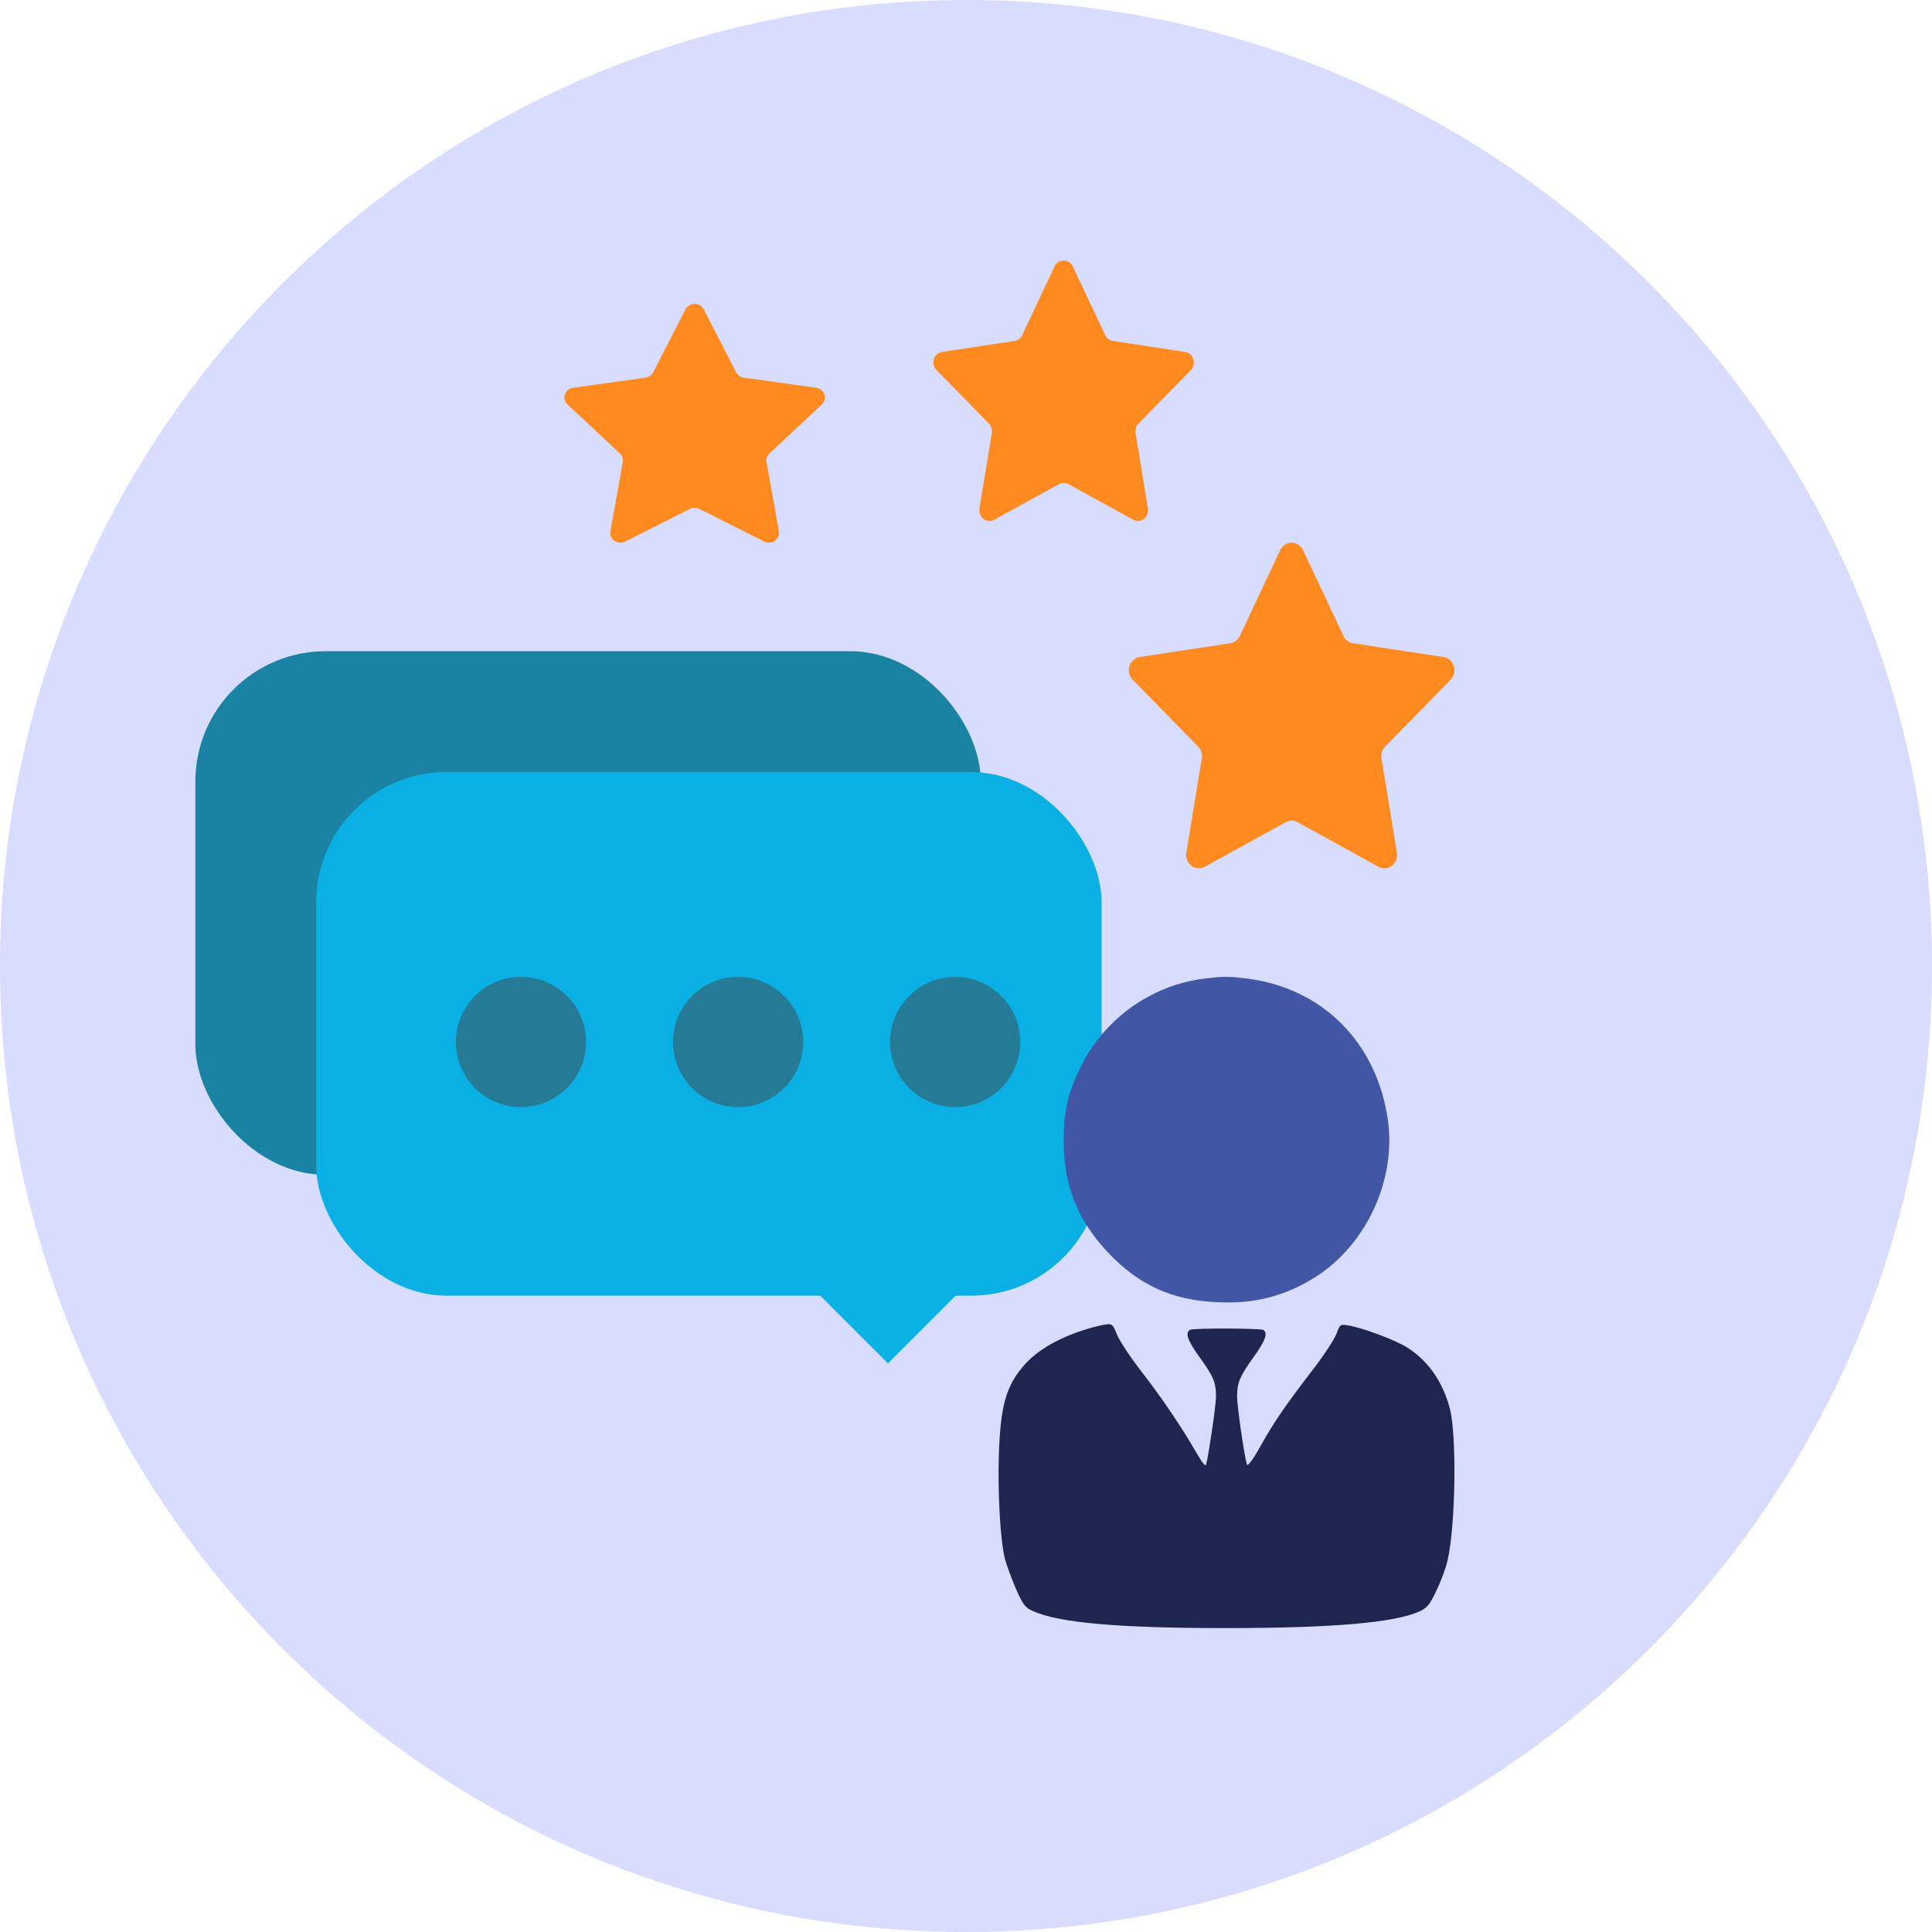 <svg width="89" height="89" viewBox="0 0 89 89" fill="none" xmlns="http://www.w3.org/2000/svg">
<g clip-path="url(#clip0_1063_1027)">
<path d="M44.5 89C69.077 89 89 69.077 89 44.5C89 19.923 69.077 0 44.5 0C19.923 0 0 19.923 0 44.5C0 69.077 19.923 89 44.5 89Z" fill="#D8DCFF"/>
<rect x="9" y="30" width="36.18" height="24.12" rx="6" fill="#1A82A3"/>
<rect x="14.566" y="35.566" width="36.18" height="24.12" rx="6" fill="#0AB0E4"/>
<rect x="40.904" y="51" width="8.349" height="8.349" transform="rotate(45 40.904 51)" fill="#09B0E4"/>
<circle cx="24" cy="48" r="3" fill="#257B96"/>
<circle cx="34" cy="48" r="3" fill="#257B96"/>
<circle cx="44" cy="48" r="3" fill="#257B96"/>
<path d="M55.431 45.087C53.002 45.397 50.846 46.966 49.778 49.156C49.195 50.357 49 51.19 49 52.488C48.981 54.58 49.642 56.227 51.06 57.718C52.459 59.191 53.974 59.888 56.014 59.985C57.782 60.082 59.2 59.714 60.637 58.803C62.949 57.312 64.309 54.367 63.94 51.635C63.454 48.09 60.987 45.552 57.51 45.087C56.596 44.971 56.402 44.971 55.431 45.087Z" fill="#4156A5"/>
<path d="M50.631 61.074C49.11 61.436 47.846 62.103 47.15 62.922C46.344 63.855 46.087 64.77 46.014 67.018C45.959 68.656 46.069 70.885 46.289 71.799C46.362 72.066 46.582 72.676 46.783 73.152C47.132 73.933 47.205 74.047 47.59 74.219C48.762 74.752 51.51 75 56.438 75C61.422 75 64.206 74.752 65.379 74.238C65.745 74.067 65.855 73.933 66.166 73.285C66.368 72.866 66.606 72.238 66.68 71.895C67.046 70.371 67.119 66.161 66.789 64.884C66.46 63.646 65.782 62.674 64.811 62.065C64.261 61.722 62.777 61.169 62.099 61.055C61.751 60.998 61.733 60.998 61.568 61.436C61.477 61.684 60.982 62.446 60.45 63.132C59.223 64.732 58.692 65.494 58.032 66.675C57.739 67.208 57.483 67.551 57.446 67.475C57.318 67.094 56.988 64.77 56.988 64.332C56.988 63.684 57.116 63.398 57.757 62.503C58.289 61.76 58.417 61.417 58.197 61.265C58.05 61.188 54.954 61.169 54.808 61.265C54.588 61.417 54.716 61.76 55.248 62.503C55.889 63.398 56.017 63.665 56.017 64.332C56.017 64.751 55.669 67.075 55.559 67.475C55.522 67.57 55.357 67.342 55.138 66.961C54.478 65.818 53.58 64.465 52.573 63.17C52.041 62.484 51.547 61.722 51.455 61.474C51.235 60.941 51.235 60.941 50.631 61.074Z" fill="#1F2551"/>
<path d="M49.421 12.274L50.912 15.437C50.98 15.582 51.112 15.682 51.265 15.706L54.598 16.213C54.983 16.271 55.136 16.767 54.858 17.051L52.446 19.513C52.336 19.626 52.284 19.789 52.311 19.948L52.88 23.424C52.946 23.826 52.544 24.132 52.2 23.942L49.218 22.301C49.082 22.225 48.918 22.225 48.782 22.301L45.8 23.942C45.456 24.132 45.054 23.826 45.12 23.424L45.689 19.948C45.715 19.788 45.664 19.626 45.554 19.513L43.142 17.051C42.864 16.767 43.017 16.271 43.402 16.213L46.735 15.706C46.888 15.682 47.02 15.582 47.088 15.437L48.579 12.274C48.752 11.909 49.249 11.909 49.421 12.274Z" fill="#FF8A1F"/>
<path d="M60.026 25.343L61.889 29.297C61.974 29.477 62.14 29.603 62.331 29.632L66.498 30.267C66.978 30.34 67.17 30.959 66.823 31.314L63.807 34.392C63.669 34.532 63.605 34.736 63.639 34.935L64.35 39.281C64.433 39.782 63.93 40.165 63.5 39.928L59.773 37.876C59.602 37.782 59.398 37.782 59.227 37.876L55.499 39.928C55.069 40.165 54.566 39.782 54.649 39.281L55.361 34.935C55.394 34.735 55.331 34.532 55.193 34.392L52.178 31.314C51.83 30.959 52.022 30.34 52.502 30.267L56.669 29.632C56.861 29.603 57.026 29.477 57.111 29.297L58.974 25.343C59.189 24.886 59.811 24.886 60.026 25.343Z" fill="#FF8A1F"/>
<path d="M32.421 14.251L33.912 17.151C33.98 17.284 34.112 17.376 34.265 17.397L37.598 17.862C37.983 17.916 38.136 18.369 37.858 18.63L35.446 20.887C35.336 20.99 35.284 21.14 35.311 21.285L35.88 24.473C35.946 24.84 35.544 25.121 35.2 24.947L32.218 23.443C32.082 23.373 31.918 23.373 31.782 23.443L28.8 24.947C28.456 25.121 28.054 24.84 28.12 24.473L28.689 21.285C28.715 21.139 28.665 20.99 28.554 20.887L26.142 18.63C25.864 18.369 26.017 17.916 26.402 17.862L29.735 17.397C29.888 17.376 30.02 17.284 30.088 17.151L31.579 14.251C31.752 13.916 32.249 13.916 32.421 14.251Z" fill="#FF8A1F"/>
</g>
<defs>
<clipPath id="clip0_1063_1027">
<rect width="89" height="89" fill="white"/>
</clipPath>
</defs>
</svg>
